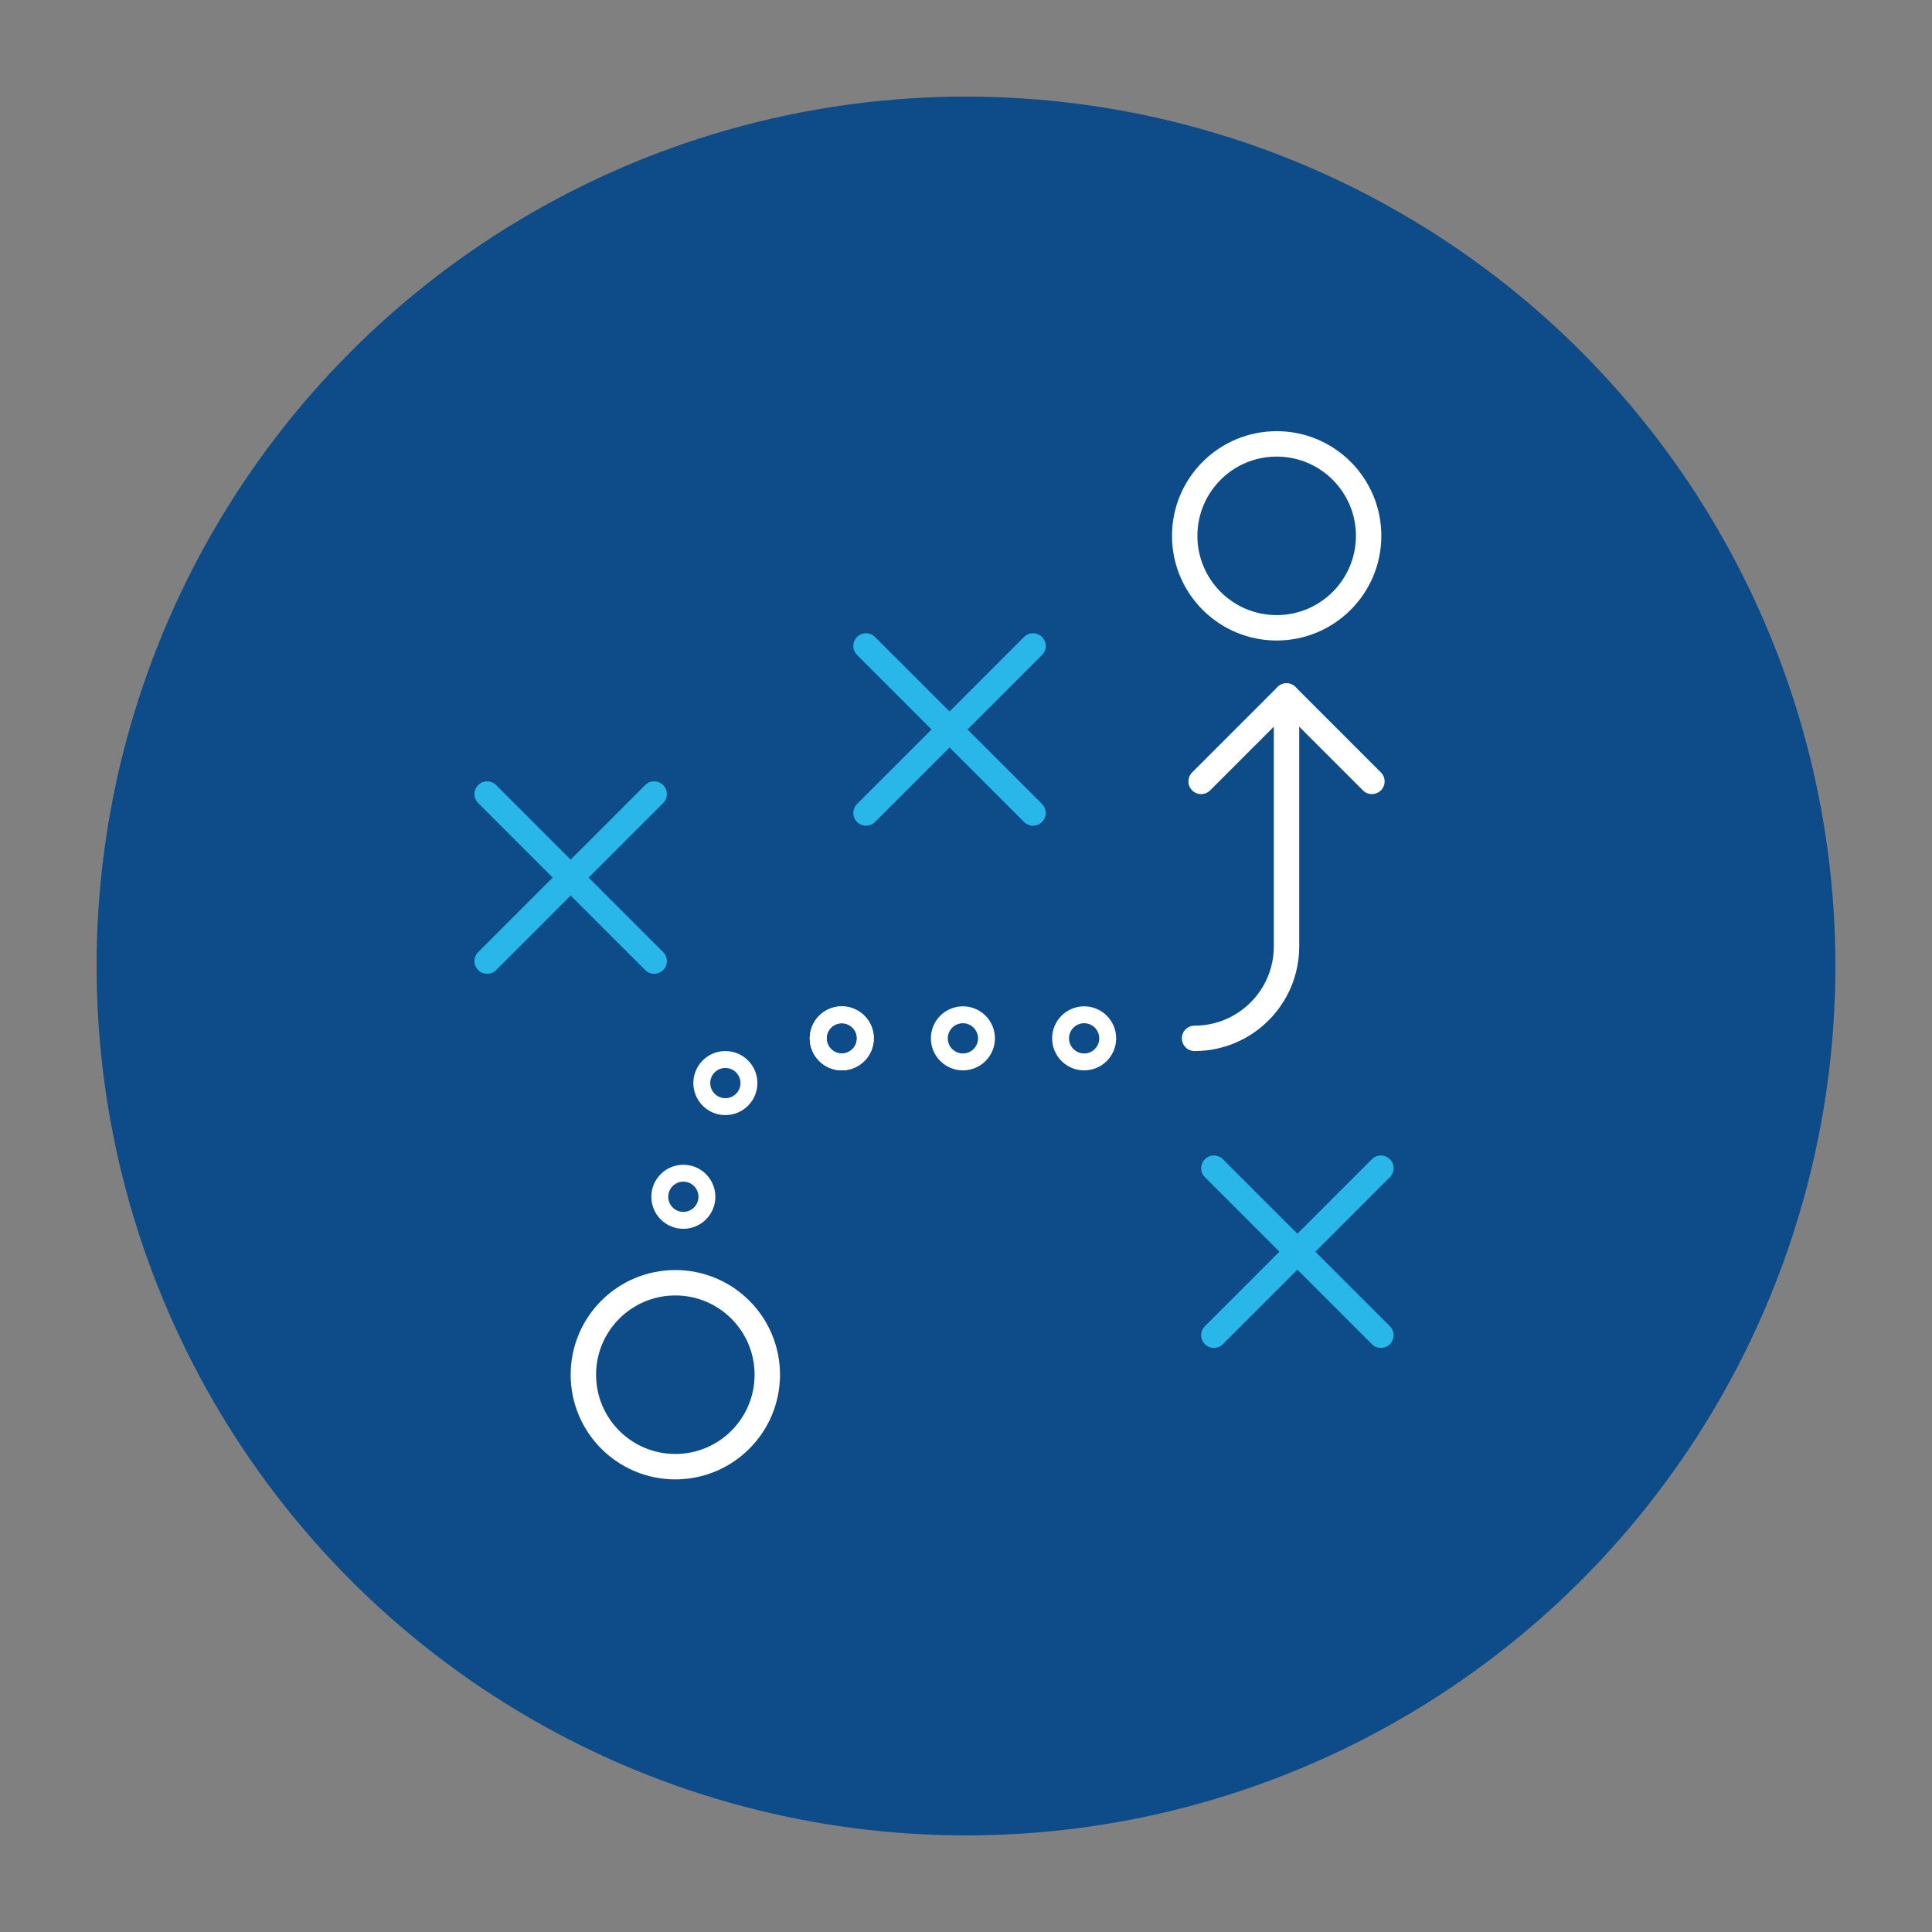 <svg xmlns="http://www.w3.org/2000/svg" id="Layer_1" viewBox="0 0 200 200"><rect x="0" y="0" width="200" height="200" fill="#808080" stroke="none"/><defs><style>.cls-1,.cls-2{stroke-linecap:round;stroke-linejoin:round;stroke-width:2.63px;}.cls-1,.cls-2,.cls-3{fill:none;}.cls-1,.cls-3{stroke:#fff;}.cls-2{stroke:#29b7ea;}.cls-3{stroke-miterlimit:10;stroke-width:1.75px;}.cls-4{fill:#0d4c88;stroke-width:0px;}</style></defs><circle class="cls-4" cx="100" cy="100" r="90"></circle><circle class="cls-1" cx="132.16" cy="55.47" r="9.52"></circle><circle class="cls-1" cx="69.91" cy="142.31" r="9.52"></circle><line class="cls-2" x1="89.65" y1="84.16" x2="106.94" y2="66.87"></line><line class="cls-2" x1="106.94" y1="84.16" x2="89.65" y2="66.87"></line><line class="cls-2" x1="50.43" y1="99.49" x2="67.72" y2="82.2"></line><line class="cls-2" x1="67.72" y1="99.49" x2="50.43" y2="82.2"></line><line class="cls-2" x1="125.66" y1="138.22" x2="142.95" y2="120.93"></line><line class="cls-2" x1="142.95" y1="138.22" x2="125.66" y2="120.93"></line><path class="cls-1" d="m133.18,72.05v25.92c0,5.26-4.26,9.52-9.52,9.52"></path><polyline class="cls-1" points="124.34 80.89 133.18 72.05 142.02 80.89"></polyline><circle class="cls-3" cx="112.23" cy="107.49" r="2.44"></circle><circle class="cls-3" cx="99.68" cy="107.49" r="2.44"></circle><circle class="cls-3" cx="87.14" cy="107.49" r="2.44"></circle><circle class="cls-3" cx="87.14" cy="107.49" r="2.44"></circle><circle class="cls-3" cx="70.74" cy="123.89" r="2.44"></circle><circle class="cls-3" cx="75.09" cy="112.12" r="2.44"></circle></svg>